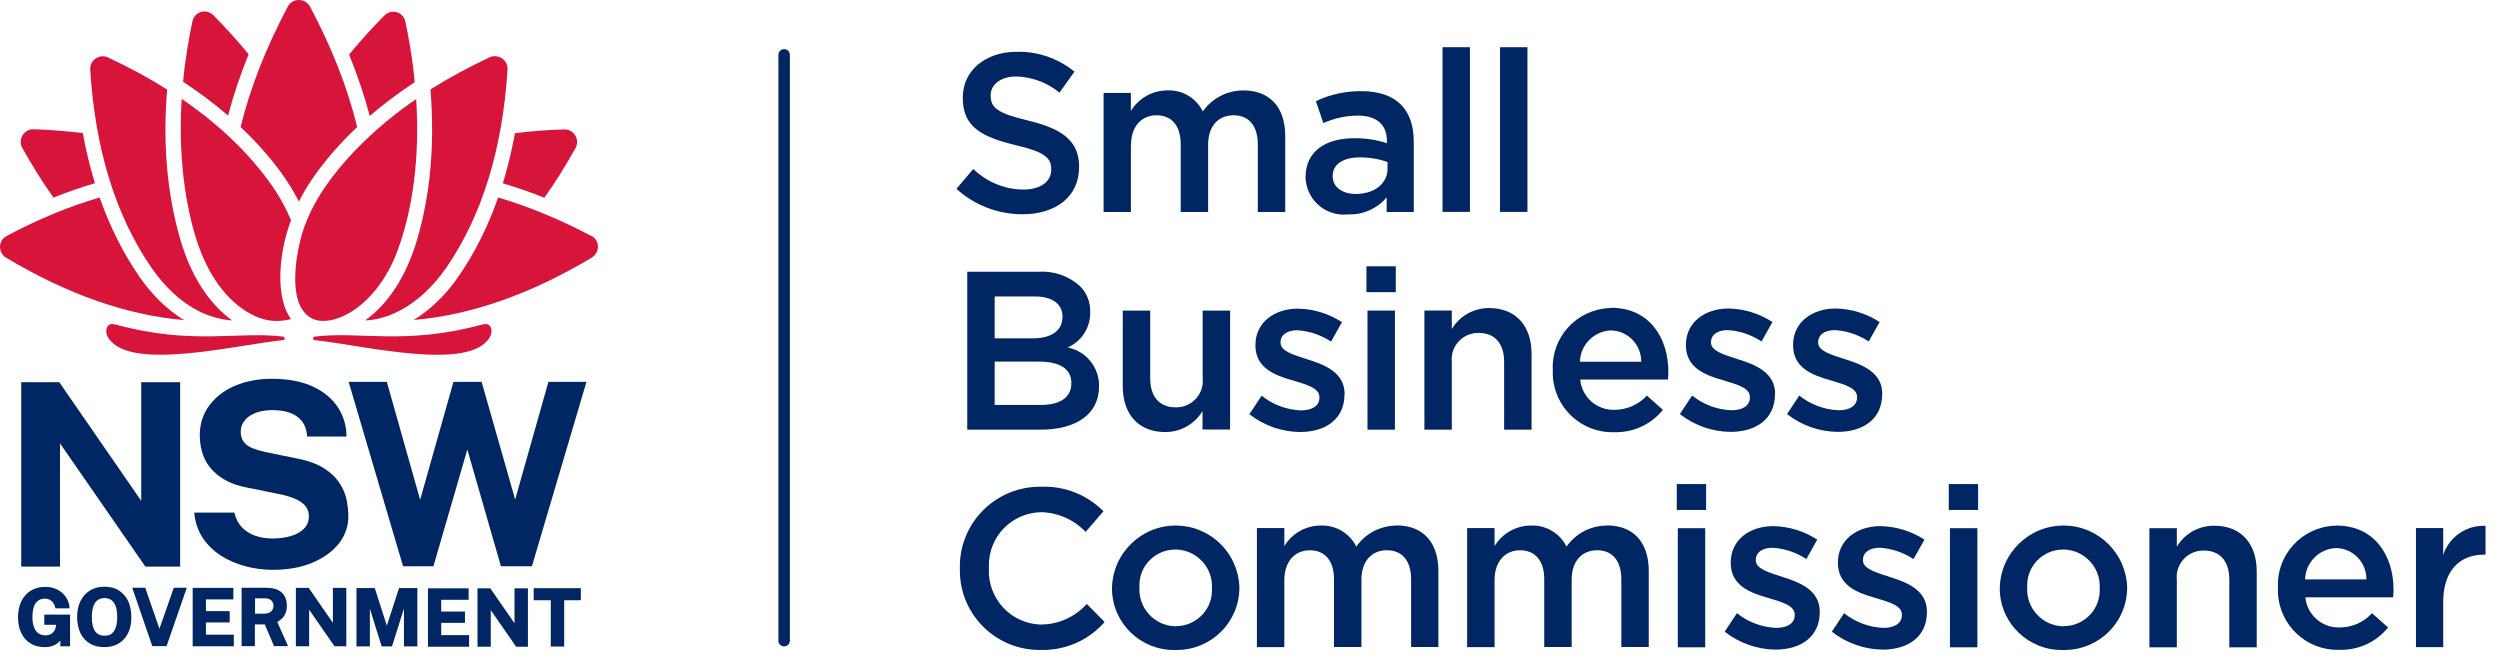<svg width="171" height="45" viewBox="0 0 171 45" fill="none" xmlns="http://www.w3.org/2000/svg">
  <g clip-path="url(#clip0_255_720)">
    <path d="M53.635 3.359C53.413 3.359 53.242 3.54 53.242 3.751V43.822C53.242 44.043 53.413 44.214 53.635 44.214C53.857 44.214 54.028 44.033 54.028 43.822V3.752C54.028 3.531 53.847 3.359 53.635 3.359Z" fill="#002664"/>
    <path d="M73.812 11.436V11.406C73.812 9.616 72.622 8.801 70.333 8.248C68.256 7.755 67.762 7.383 67.762 6.548V6.518C67.762 5.804 68.418 5.231 69.527 5.231C70.606 5.271 71.634 5.653 72.471 6.337L73.489 4.899C72.38 3.994 70.988 3.511 69.556 3.541C67.408 3.541 65.855 4.818 65.855 6.669V6.699C65.855 8.691 67.156 9.364 69.465 9.928C71.472 10.391 71.905 10.803 71.905 11.578V11.608C71.905 12.423 71.169 12.966 69.989 12.966C68.708 12.956 67.488 12.443 66.571 11.558L65.421 12.916C66.661 14.043 68.265 14.656 69.939 14.656C72.218 14.656 73.811 13.449 73.811 11.427V11.437L73.812 11.436Z" fill="#002664"/>
    <path d="M77.362 9.917C77.362 8.65 78.078 7.885 79.106 7.885C80.134 7.885 80.76 8.589 80.76 9.856V14.503H82.636V9.906C82.636 8.588 83.362 7.884 84.38 7.884C85.398 7.884 86.034 8.578 86.034 9.875V14.502H87.91V9.302C87.91 7.311 86.831 6.184 85.046 6.184C83.937 6.184 82.908 6.717 82.273 7.622C81.819 6.707 80.871 6.133 79.843 6.184C78.825 6.184 77.877 6.717 77.352 7.592V6.355H75.486V14.502H77.352V9.915H77.362V9.917Z" fill="#002664"/>
    <path d="M93.112 6.236C92.033 6.226 90.974 6.457 90.006 6.92L90.52 8.419C91.256 8.087 92.053 7.916 92.859 7.906C94.16 7.906 94.866 8.52 94.866 9.646V9.797C94.14 9.556 93.374 9.445 92.607 9.455C90.711 9.455 89.3 10.32 89.3 12.12V12.15C89.3 12.22 89.3 12.301 89.32 12.371C89.481 13.799 90.782 14.825 92.214 14.664H92.204C93.222 14.704 94.2 14.272 94.846 13.497V14.503H96.701V9.675C96.701 7.502 95.521 6.235 93.111 6.235L93.112 6.236ZM94.907 11.557C94.907 12.573 93.979 13.267 92.739 13.267C91.862 13.267 91.156 12.835 91.156 12.06V12.03C91.156 11.246 91.852 10.763 93.031 10.763C93.666 10.763 94.302 10.864 94.907 11.085V11.557Z" fill="#002664"/>
    <path d="M100.544 3.229H98.668V14.494H100.544V3.229Z" fill="#002664"/>
    <path d="M104.477 3.229H102.601V14.494H104.477V3.229Z" fill="#002664"/>
    <path d="M73.026 23.767C73.984 23.355 74.589 22.399 74.569 21.363V21.333C74.589 20.659 74.327 20.015 73.843 19.543C73.066 18.859 72.048 18.517 71.01 18.587H66.16V29.389H71.172C73.582 29.389 75.175 28.353 75.175 26.422V26.392C75.185 25.115 74.277 24.008 73.026 23.767ZM68.035 20.277H70.768C71.988 20.277 72.674 20.8 72.674 21.645V21.675C72.674 22.661 71.857 23.143 70.627 23.143H68.036V20.276L68.035 20.277ZM73.279 26.191V26.221C73.279 27.197 72.492 27.699 71.192 27.699H68.036V24.732H71.051C72.554 24.732 73.28 25.275 73.28 26.18V26.19L73.279 26.191Z" fill="#002664"/>
    <path d="M84.138 29.39V21.243H82.262V25.84C82.262 25.92 82.272 26.011 82.272 26.092C82.252 27.088 81.425 27.882 80.417 27.862C79.308 27.862 78.673 27.138 78.673 25.871V21.244H76.797V26.424C76.797 28.325 77.866 29.552 79.701 29.552C80.75 29.552 81.718 29.009 82.252 28.114V29.381H84.128L84.138 29.391V29.39Z" fill="#002664"/>
    <path d="M91.973 26.986V26.956C91.973 25.487 90.632 24.954 89.432 24.582C88.474 24.27 87.587 24.029 87.587 23.435V23.405C87.587 22.932 88 22.59 88.736 22.59C89.563 22.64 90.349 22.912 91.045 23.364L91.791 22.036C90.894 21.453 89.855 21.131 88.786 21.111C87.163 21.111 85.872 22.056 85.872 23.595V23.625C85.872 25.184 87.213 25.677 88.423 26.019C89.381 26.311 90.248 26.532 90.248 27.166V27.196C90.248 27.739 89.784 28.071 88.977 28.071C87.999 28.031 87.061 27.679 86.295 27.065L85.458 28.332C86.446 29.106 87.666 29.539 88.927 29.549C90.631 29.549 91.962 28.694 91.962 26.984H91.972L91.973 26.986Z" fill="#002664"/>
    <path d="M95.412 21.243H93.536V29.39H95.412V21.243Z" fill="#002664"/>
    <path d="M95.472 18.215H93.465V19.985H95.472V18.215Z" fill="#002664"/>
    <path d="M101.139 22.771C102.248 22.771 102.883 23.495 102.883 24.762V29.389H104.759V24.199C104.759 22.298 103.69 21.071 101.855 21.071C100.806 21.071 99.838 21.604 99.304 22.509V21.242H97.429V29.389H99.304V24.792C99.304 24.712 99.294 24.631 99.294 24.541C99.314 23.545 100.141 22.751 101.149 22.771H101.139Z" fill="#002664"/>
    <path d="M114.116 25.437C114.116 23.093 112.806 21.052 110.204 21.052V21.072H110.063C107.824 21.183 106.1 23.084 106.211 25.306V25.618C106.282 27.861 108.157 29.631 110.406 29.561C111.696 29.601 112.937 29.038 113.743 28.032L112.644 27.056C112.08 27.68 111.273 28.032 110.436 28.032C109.226 28.072 108.197 27.167 108.086 25.96H114.086C114.106 25.779 114.116 25.608 114.116 25.437ZM108.066 24.743C108.097 23.586 109.024 22.651 110.184 22.601C111.354 22.621 112.271 23.587 112.261 24.743H108.066Z" fill="#002664"/>
    <path d="M121.417 26.976V26.946C121.417 25.478 120.076 24.944 118.876 24.572C117.918 24.26 117.031 24.019 117.031 23.425V23.395C117.031 22.922 117.444 22.58 118.18 22.58C119.007 22.63 119.794 22.902 120.489 23.355L121.236 22.027C120.338 21.444 119.299 21.122 118.231 21.102C116.607 21.102 115.316 22.047 115.316 23.586V23.616C115.316 25.175 116.658 25.668 117.868 26.01C118.826 26.302 119.693 26.523 119.693 27.157V27.187C119.693 27.73 119.229 28.062 118.422 28.062C117.444 28.022 116.506 27.67 115.74 27.056L114.903 28.323C115.891 29.097 117.111 29.53 118.372 29.54C120.076 29.54 121.407 28.685 121.407 26.975L121.417 26.976Z" fill="#002664"/>
    <path d="M128.748 26.976V26.946C128.748 25.478 127.407 24.944 126.207 24.572C125.249 24.26 124.361 24.019 124.361 23.425V23.395C124.361 22.922 124.775 22.58 125.511 22.58C126.338 22.63 127.124 22.902 127.82 23.355L128.566 22.027C127.669 21.444 126.63 21.122 125.561 21.102C123.938 21.102 122.647 22.047 122.647 23.586V23.616C122.647 25.175 123.988 25.668 125.198 26.01C126.156 26.302 127.024 26.523 127.024 27.157V27.187C127.024 27.73 126.56 28.062 125.753 28.062C124.775 28.022 123.837 27.67 123.071 27.056L122.234 28.323C123.222 29.097 124.442 29.53 125.703 29.54C127.407 29.54 128.738 28.685 128.738 26.975L128.748 26.976Z" fill="#002664"/>
    <path d="M71.221 42.717H71.11C69.093 42.617 67.54 40.897 67.641 38.875V38.704C67.611 36.702 69.214 35.063 71.221 35.033C72.37 35.063 73.46 35.546 74.256 36.381L75.476 34.973C74.367 33.846 72.824 33.233 71.241 33.293H71.009C67.984 33.363 65.584 35.858 65.655 38.875V39.086C65.685 42.083 68.156 44.487 71.161 44.457C72.835 44.507 74.448 43.813 75.557 42.546L74.337 41.309C73.54 42.194 72.411 42.707 71.231 42.717H71.221Z" fill="#002664"/>
    <path d="M80.498 35.948C78.088 35.908 76.112 37.819 76.061 40.213V40.354C76.121 42.677 78.068 44.518 80.397 44.458H80.488C82.847 44.458 84.763 42.567 84.774 40.213V40.183C84.713 37.86 82.828 35.989 80.499 35.949L80.498 35.948ZM82.898 40.233V40.384C82.898 41.742 81.779 42.838 80.417 42.828L80.427 42.838H80.366C78.964 42.788 77.875 41.611 77.936 40.213V40.022C77.936 38.674 79.045 37.588 80.396 37.588H80.487C81.878 37.648 82.958 38.825 82.897 40.203L82.898 40.233Z" fill="#002664"/>
    <path d="M95.542 35.948C94.433 35.948 93.404 36.481 92.769 37.386C92.315 36.471 91.367 35.907 90.339 35.948C89.32 35.948 88.373 36.481 87.848 37.356V36.119H85.972V44.266H87.848V39.68C87.848 38.413 88.564 37.638 89.592 37.638C90.62 37.638 91.246 38.352 91.246 39.609V44.256H93.122V39.659C93.122 38.351 93.848 37.637 94.866 37.637C95.884 37.637 96.52 38.331 96.52 39.629V44.256H98.385V39.056C98.385 37.064 97.306 35.938 95.521 35.938L95.542 35.948Z" fill="#002664"/>
    <path d="M109.922 35.948C108.813 35.948 107.784 36.481 107.149 37.386C106.695 36.471 105.747 35.907 104.719 35.948C103.7 35.948 102.752 36.481 102.228 37.356V36.119H100.352V44.266H102.228V39.68C102.228 38.413 102.944 37.638 103.972 37.638C105 37.638 105.626 38.352 105.626 39.609V44.256H107.502V39.659C107.502 38.351 108.228 37.637 109.246 37.637C110.264 37.637 110.9 38.331 110.9 39.629V44.256H112.775V39.056C112.775 37.064 111.696 35.938 109.912 35.938L109.922 35.948Z" fill="#002664"/>
    <path d="M116.637 36.129H114.762V44.276H116.637V36.129Z" fill="#002664"/>
    <path d="M116.698 33.111H114.691V34.881H116.698V33.111Z" fill="#002664"/>
    <path d="M121.941 39.468C120.983 39.156 120.096 38.915 120.096 38.321V38.281C120.096 37.808 120.51 37.466 121.246 37.466C122.072 37.516 122.859 37.788 123.555 38.24L124.301 36.912C123.404 36.329 122.365 36.007 121.296 35.987C119.673 35.987 118.382 36.932 118.382 38.471V38.501C118.382 40.06 119.723 40.553 120.933 40.895C121.891 41.187 122.758 41.408 122.758 42.042V42.072C122.758 42.615 122.294 42.947 121.488 42.947C120.51 42.907 119.572 42.555 118.805 41.941L117.968 43.208C118.957 43.983 120.177 44.415 121.437 44.435C123.141 44.435 124.472 43.58 124.472 41.87V41.84C124.472 40.372 123.121 39.838 121.931 39.466H121.941V39.468Z" fill="#002664"/>
    <path d="M129.272 39.468C128.314 39.156 127.427 38.915 127.427 38.321V38.281C127.427 37.808 127.84 37.466 128.576 37.466C129.403 37.516 130.19 37.788 130.886 38.24L131.632 36.912C130.734 36.329 129.696 36.007 128.627 35.987C127.003 35.987 125.713 36.932 125.713 38.471V38.501C125.713 40.06 127.054 40.553 128.264 40.895C129.222 41.187 130.089 41.408 130.089 42.042V42.072C130.089 42.615 129.625 42.947 128.818 42.947C127.84 42.907 126.903 42.555 126.136 41.941L125.299 43.208C126.287 43.983 127.508 44.415 128.768 44.435C130.472 44.435 131.803 43.58 131.803 41.87V41.84C131.803 40.372 130.462 39.838 129.262 39.466H129.272V39.468Z" fill="#002664"/>
    <path d="M135.252 36.129H133.376V44.276H135.252V36.129Z" fill="#002664"/>
    <path d="M135.302 33.111H133.296V34.881H135.302V33.111Z" fill="#002664"/>
    <path d="M141.221 35.948C138.811 35.908 136.835 37.819 136.785 40.213V40.354C136.845 42.677 138.791 44.518 141.12 44.458H141.211C143.571 44.458 145.487 42.567 145.497 40.213V40.183C145.436 37.86 143.551 35.988 141.221 35.948ZM143.621 40.233V40.384C143.621 41.742 142.502 42.838 141.141 42.828L141.151 42.838H141.09C139.689 42.788 138.6 41.611 138.66 40.213V40.022C138.66 38.674 139.769 37.588 141.12 37.588H141.211C142.603 37.648 143.682 38.825 143.621 40.203V40.233Z" fill="#002664"/>
    <path d="M151.446 35.958C150.397 35.958 149.429 36.491 148.895 37.396V36.129H147.019V44.276H148.895V39.679C148.895 39.598 148.885 39.508 148.885 39.428C148.905 38.432 149.732 37.638 150.74 37.658C151.849 37.658 152.485 38.382 152.485 39.65V44.277H154.36V39.087C154.36 37.186 153.291 35.959 151.456 35.959L151.446 35.958Z" fill="#002664"/>
    <path d="M163.718 40.333C163.718 37.989 162.407 35.948 159.805 35.948V35.958H159.664C157.426 36.069 155.701 37.97 155.812 40.192V40.504C155.883 42.747 157.758 44.517 160.007 44.447C161.298 44.487 162.538 43.924 163.345 42.918L162.246 41.942C161.681 42.566 160.874 42.918 160.037 42.918C158.827 42.958 157.799 42.053 157.688 40.856H163.688C163.708 40.675 163.718 40.504 163.718 40.333ZM157.668 39.629C157.698 38.472 158.626 37.537 159.785 37.487C160.955 37.507 161.873 38.473 161.863 39.629H157.668Z" fill="#002664"/>
    <path d="M167.116 37.959V36.118H165.251V44.265H167.116V41.167C167.116 39.005 168.266 37.938 169.899 37.938H170.01V35.967C168.709 35.907 167.519 36.722 167.116 37.959Z" fill="#002664"/>
    <path d="M18.967 42.546C19.068 42.486 19.169 42.415 19.259 42.335C19.37 42.234 19.461 42.114 19.521 41.963C19.592 41.812 19.622 41.631 19.622 41.42C19.622 41.189 19.572 40.967 19.471 40.786C19.37 40.605 19.219 40.454 19.007 40.354C18.805 40.253 18.533 40.203 18.22 40.203H16.526V44.196H17.434V42.707H18.11L18.745 44.196H19.703L18.967 42.546ZM18.544 41.822C18.433 41.922 18.282 41.973 18.09 41.973H17.445V40.927H18.151C18.312 40.927 18.443 40.967 18.554 41.068C18.655 41.159 18.705 41.279 18.705 41.44C18.705 41.601 18.655 41.722 18.544 41.822Z" fill="#002664"/>
    <path d="M14.077 42.576H15.71V41.801H14.087V40.997H15.962V40.212H13.179V44.205H15.993V43.411H14.087V42.586L14.077 42.576Z" fill="#002664"/>
    <path d="M22.779 42.616L21.115 40.212H20.238V44.205H21.145V41.701L22.88 44.205H23.687V40.212H22.769V42.616H22.779Z" fill="#002664"/>
    <path d="M23.233 33.071C23.001 32.689 22.648 32.347 22.184 32.045C21.72 31.743 21.095 31.512 20.319 31.361L18.151 30.918C17.496 30.777 17.042 30.596 16.81 30.375C16.578 30.164 16.467 29.882 16.467 29.53C16.467 29.309 16.517 29.108 16.618 28.937C16.719 28.766 16.86 28.605 17.042 28.474C17.223 28.343 17.455 28.243 17.728 28.162C18 28.092 18.303 28.051 18.636 28.051C19.07 28.051 19.463 28.111 19.796 28.222C20.129 28.333 20.411 28.524 20.623 28.775C20.835 29.026 20.966 29.368 21.006 29.801V29.861H23.698V29.791C23.688 29.067 23.476 28.403 23.083 27.82C22.69 27.237 22.115 26.764 21.359 26.422C20.613 26.08 19.675 25.909 18.586 25.909C17.668 25.909 16.831 26.07 16.085 26.382C15.339 26.694 14.744 27.156 14.31 27.74C13.876 28.333 13.655 29.027 13.665 29.832C13.685 30.808 13.978 31.602 14.552 32.185C15.117 32.768 15.893 33.161 16.861 33.342L19.049 33.785C19.452 33.865 19.815 33.966 20.128 34.097C20.441 34.218 20.683 34.379 20.864 34.58C21.035 34.771 21.126 35.022 21.126 35.314C21.126 35.646 21.015 35.927 20.803 36.149C20.581 36.38 20.279 36.551 19.906 36.662C19.533 36.773 19.109 36.833 18.646 36.833C18.183 36.833 17.789 36.763 17.426 36.632C17.063 36.501 16.761 36.3 16.529 36.049C16.297 35.798 16.136 35.486 16.045 35.114V35.064H13.292V35.134C13.363 35.778 13.564 36.341 13.887 36.824C14.21 37.297 14.633 37.699 15.137 38.021C15.631 38.333 16.196 38.574 16.801 38.735C17.406 38.896 18.031 38.976 18.656 38.976C19.675 38.976 20.592 38.815 21.358 38.493C22.124 38.171 22.74 37.729 23.173 37.186C23.607 36.633 23.828 35.999 23.828 35.315C23.828 34.983 23.788 34.621 23.717 34.239C23.646 33.847 23.485 33.455 23.253 33.082L23.233 33.071Z" fill="#002664"/>
    <path d="M10.91 43.018L9.932 40.202H9.045L10.416 44.195H11.394L12.776 40.202H11.889L10.9 43.018H10.91Z" fill="#002664"/>
    <path d="M8.763 41.107C8.612 40.795 8.39 40.554 8.118 40.383H8.128C7.856 40.212 7.523 40.132 7.15 40.132C6.777 40.132 6.444 40.213 6.162 40.383C5.88 40.554 5.668 40.795 5.507 41.107C5.356 41.419 5.275 41.781 5.275 42.203C5.275 42.625 5.356 42.987 5.497 43.299C5.648 43.611 5.87 43.852 6.142 44.013C6.414 44.184 6.757 44.265 7.13 44.265C7.503 44.265 7.836 44.184 8.118 44.013C8.4 43.842 8.612 43.611 8.763 43.299C8.914 42.997 8.985 42.625 8.985 42.213C8.985 41.801 8.904 41.418 8.763 41.107ZM7.906 42.958C7.835 43.139 7.735 43.27 7.614 43.36C7.493 43.451 7.332 43.481 7.15 43.481C6.968 43.481 6.817 43.441 6.696 43.36C6.565 43.28 6.464 43.149 6.393 42.958C6.322 42.767 6.282 42.526 6.282 42.214C6.282 41.902 6.322 41.641 6.393 41.45C6.464 41.259 6.564 41.118 6.696 41.038C6.827 40.947 6.978 40.907 7.15 40.907C7.322 40.907 7.473 40.947 7.604 41.038C7.735 41.129 7.836 41.259 7.906 41.45C7.977 41.641 8.017 41.903 8.017 42.214C8.017 42.525 7.977 42.767 7.906 42.958Z" fill="#002664"/>
    <path d="M35.242 34.187L32.943 26.121H31.017L28.738 34.187L26.459 26.121H23.848L27.569 38.734H29.646L31.965 30.747L34.264 38.734H36.382L40.113 26.121H37.511L35.232 34.187H35.242Z" fill="#002664"/>
    <path d="M3.035 42.737H3.832L3.812 42.898C3.812 42.958 3.782 43.029 3.752 43.089C3.722 43.149 3.671 43.22 3.611 43.27C3.55 43.33 3.48 43.371 3.399 43.411C3.318 43.441 3.218 43.461 3.117 43.461C3.006 43.461 2.895 43.441 2.784 43.401C2.683 43.361 2.582 43.3 2.502 43.21C2.421 43.12 2.351 42.989 2.3 42.828C2.25 42.667 2.219 42.456 2.219 42.204C2.219 41.892 2.259 41.651 2.33 41.46C2.401 41.279 2.511 41.148 2.633 41.068C2.764 40.987 2.905 40.947 3.067 40.947C3.198 40.947 3.319 40.977 3.41 41.028C3.511 41.088 3.592 41.159 3.652 41.249C3.712 41.339 3.763 41.45 3.783 41.561V41.611H4.751V41.541C4.741 41.36 4.69 41.179 4.61 41.018C4.529 40.847 4.408 40.696 4.267 40.565C4.126 40.434 3.944 40.324 3.753 40.253C3.551 40.172 3.329 40.142 3.098 40.142C2.725 40.142 2.402 40.222 2.12 40.393C1.838 40.564 1.616 40.805 1.465 41.117C1.314 41.429 1.233 41.791 1.233 42.213C1.233 42.635 1.304 42.988 1.455 43.299C1.606 43.611 1.818 43.852 2.09 44.013C2.362 44.184 2.685 44.264 3.058 44.264C3.27 44.264 3.461 44.234 3.613 44.174C3.764 44.114 3.895 44.043 3.996 43.943C4.046 43.903 4.087 43.853 4.127 43.812V44.204H4.793V42.041H3.028V42.705L3.038 42.735L3.035 42.737Z" fill="#002664"/>
    <path d="M26.469 42.827L25.633 40.222H24.382V44.215H25.3V41.64L26.107 44.215H26.812L27.629 41.63V44.215H28.547V40.222H27.296L26.449 42.827H26.469Z" fill="#002664"/>
    <path d="M40.425 16.133C38.267 14.986 36.139 14.121 34.072 13.508C33.386 15.469 32.499 17.25 31.41 18.839C30.523 20.146 29.454 21.182 28.294 21.887C32.196 21.555 36.29 20.127 40.475 17.622C40.747 17.461 40.899 17.179 40.899 16.858C40.899 16.546 40.718 16.264 40.435 16.124L40.425 16.134V16.133Z" fill="#D7153A"/>
    <path d="M36.503 41.057H37.673V44.225H38.59V41.057H39.729V40.232H36.503V41.057Z" fill="#002664"/>
    <path d="M30.17 42.606H31.804V41.831H30.18V41.027H32.056V40.242H29.273V44.235H32.086V43.441H30.18V42.616L30.17 42.606Z" fill="#002664"/>
    <path d="M35.202 42.646L33.538 40.242H32.661V44.235H33.568V41.731L35.303 44.235H36.11V40.242H35.192V42.646H35.202Z" fill="#002664"/>
    <path d="M9.479 18.839C8.39 17.25 7.503 15.469 6.817 13.508C4.74 14.112 2.622 14.987 0.464 16.133C0.182 16.284 0.01 16.555 0 16.867C0 17.179 0.151 17.471 0.424 17.631C4.609 20.135 8.693 21.564 12.595 21.896C11.435 21.192 10.367 20.146 9.479 18.848V18.838V18.839Z" fill="#D7153A"/>
    <path d="M19.361 23.023C16.235 22.641 13.2 23.637 7.856 22.188C7.311 22.037 7.11 22.611 7.402 23.093C8.834 25.437 16.084 23.596 19.371 23.264C19.512 23.254 19.502 23.043 19.361 23.023Z" fill="#D7153A"/>
    <path d="M37.239 13.518C37.985 12.472 38.691 11.335 39.367 10.128C39.518 9.856 39.508 9.525 39.347 9.263C39.186 9.001 38.913 8.851 38.611 8.851H38.581C37.421 8.891 36.302 8.972 35.223 9.113C35.001 10.31 34.729 11.446 34.396 12.543C35.334 12.814 36.282 13.146 37.24 13.529V13.519L37.239 13.518Z" fill="#D7153A"/>
    <path d="M17.051 21.424C18.009 21.957 18.876 22.088 19.905 21.826C18.866 20.418 18.998 17.511 19.905 15.057C19.582 14.313 19.229 13.609 18.685 12.814C17.132 10.571 15.045 8.549 12.433 6.769C12.403 7.191 12.03 11.718 13.361 16.153C14.38 19.522 16.104 20.9 17.062 21.423H17.052L17.051 21.424Z" fill="#D7153A"/>
    <path d="M17.011 3.711C16.265 2.816 15.468 1.921 14.601 1.046C14.43 0.875 14.218 0.784 13.996 0.784C13.915 0.784 13.835 0.794 13.754 0.814C13.452 0.905 13.23 1.146 13.159 1.468C12.988 2.283 12.665 3.952 12.524 5.592C13.633 6.326 14.662 7.091 15.599 7.905C15.962 6.517 16.436 5.119 17.011 3.701V3.711Z" fill="#D7153A"/>
    <path d="M3.65 13.518C4.608 13.136 5.556 12.804 6.494 12.532C6.161 11.446 5.879 10.299 5.667 9.102C4.588 8.971 3.469 8.881 2.309 8.84H2.279C1.976 8.84 1.704 8.991 1.543 9.252C1.382 9.524 1.372 9.845 1.523 10.117C2.199 11.324 2.904 12.461 3.651 13.506V13.516L3.65 13.518Z" fill="#D7153A"/>
    <path d="M13.925 21.434C14.57 21.716 15.236 21.876 15.881 21.917C14.308 20.791 13.068 18.879 12.352 16.445C11.434 13.307 11.122 9.857 11.434 6.125C10.194 5.34 8.853 4.616 7.401 3.932C7.119 3.801 6.806 3.821 6.544 4.002C6.282 4.183 6.151 4.465 6.171 4.766C6.504 10.177 7.905 14.724 10.325 18.264C11.344 19.753 12.584 20.849 13.935 21.442L13.925 21.432V21.434Z" fill="#D7153A"/>
    <path d="M9.66 34.258L4.074 26.171L4.054 26.141H1.452V38.754H4.104V30.325L9.942 38.754H12.322V26.141H9.66V34.258Z" fill="#002664"/>
    <path d="M20.44 13.79C21.489 11.718 23.173 9.867 24.433 8.691C23.737 5.875 22.679 3.229 21.206 0.453C21.055 0.171 20.772 0 20.44 0C20.108 0 19.835 0.171 19.684 0.453C18.202 3.239 17.113 6.005 16.457 8.691C17.778 9.908 19.512 11.889 20.44 13.79Z" fill="#D7153A"/>
    <path d="M21.529 23.023C21.388 23.043 21.368 23.254 21.519 23.264C24.806 23.606 32.056 25.437 33.488 23.093C33.78 22.61 33.579 22.037 33.034 22.188C27.69 23.636 24.654 22.641 21.529 23.023Z" fill="#D7153A"/>
    <path d="M24.997 21.917C25.642 21.887 26.308 21.726 26.953 21.434C28.294 20.841 29.544 19.744 30.563 18.256C32.983 14.716 34.375 10.179 34.717 4.758C34.737 4.456 34.596 4.165 34.334 3.994C34.082 3.823 33.759 3.793 33.477 3.924C32.035 4.608 30.684 5.332 29.444 6.117C29.746 9.849 29.444 13.309 28.516 16.437C27.8 18.871 26.56 20.782 24.987 21.909L24.997 21.919V21.917Z" fill="#D7153A"/>
    <path d="M20.863 15.379C20.248 17.079 19.955 19.392 20.429 20.68C20.631 21.223 20.964 21.625 21.437 21.827C22.143 22.119 23.232 21.897 24.301 21.143C25.39 20.379 26.479 19.051 27.175 17.19C28.516 13.599 28.657 9.606 28.466 6.78C26.036 8.399 22.184 11.769 20.873 15.38H20.863V15.379Z" fill="#D7153A"/>
    <path d="M28.365 5.612C28.224 3.962 27.901 2.303 27.73 1.488C27.659 1.166 27.448 0.925 27.135 0.834C27.054 0.814 26.974 0.804 26.893 0.804C26.671 0.804 26.449 0.895 26.288 1.066C25.421 1.941 24.614 2.836 23.878 3.731C24.453 5.149 24.927 6.547 25.29 7.935C26.228 7.12 27.256 6.356 28.365 5.622V5.612Z" fill="#D7153A"/>
  </g>
  <defs>
    <clipPath id="clip0_255_720">
      <rect width="170.01" height="44.459" fill="white"/>
    </clipPath>
  </defs>
</svg>
